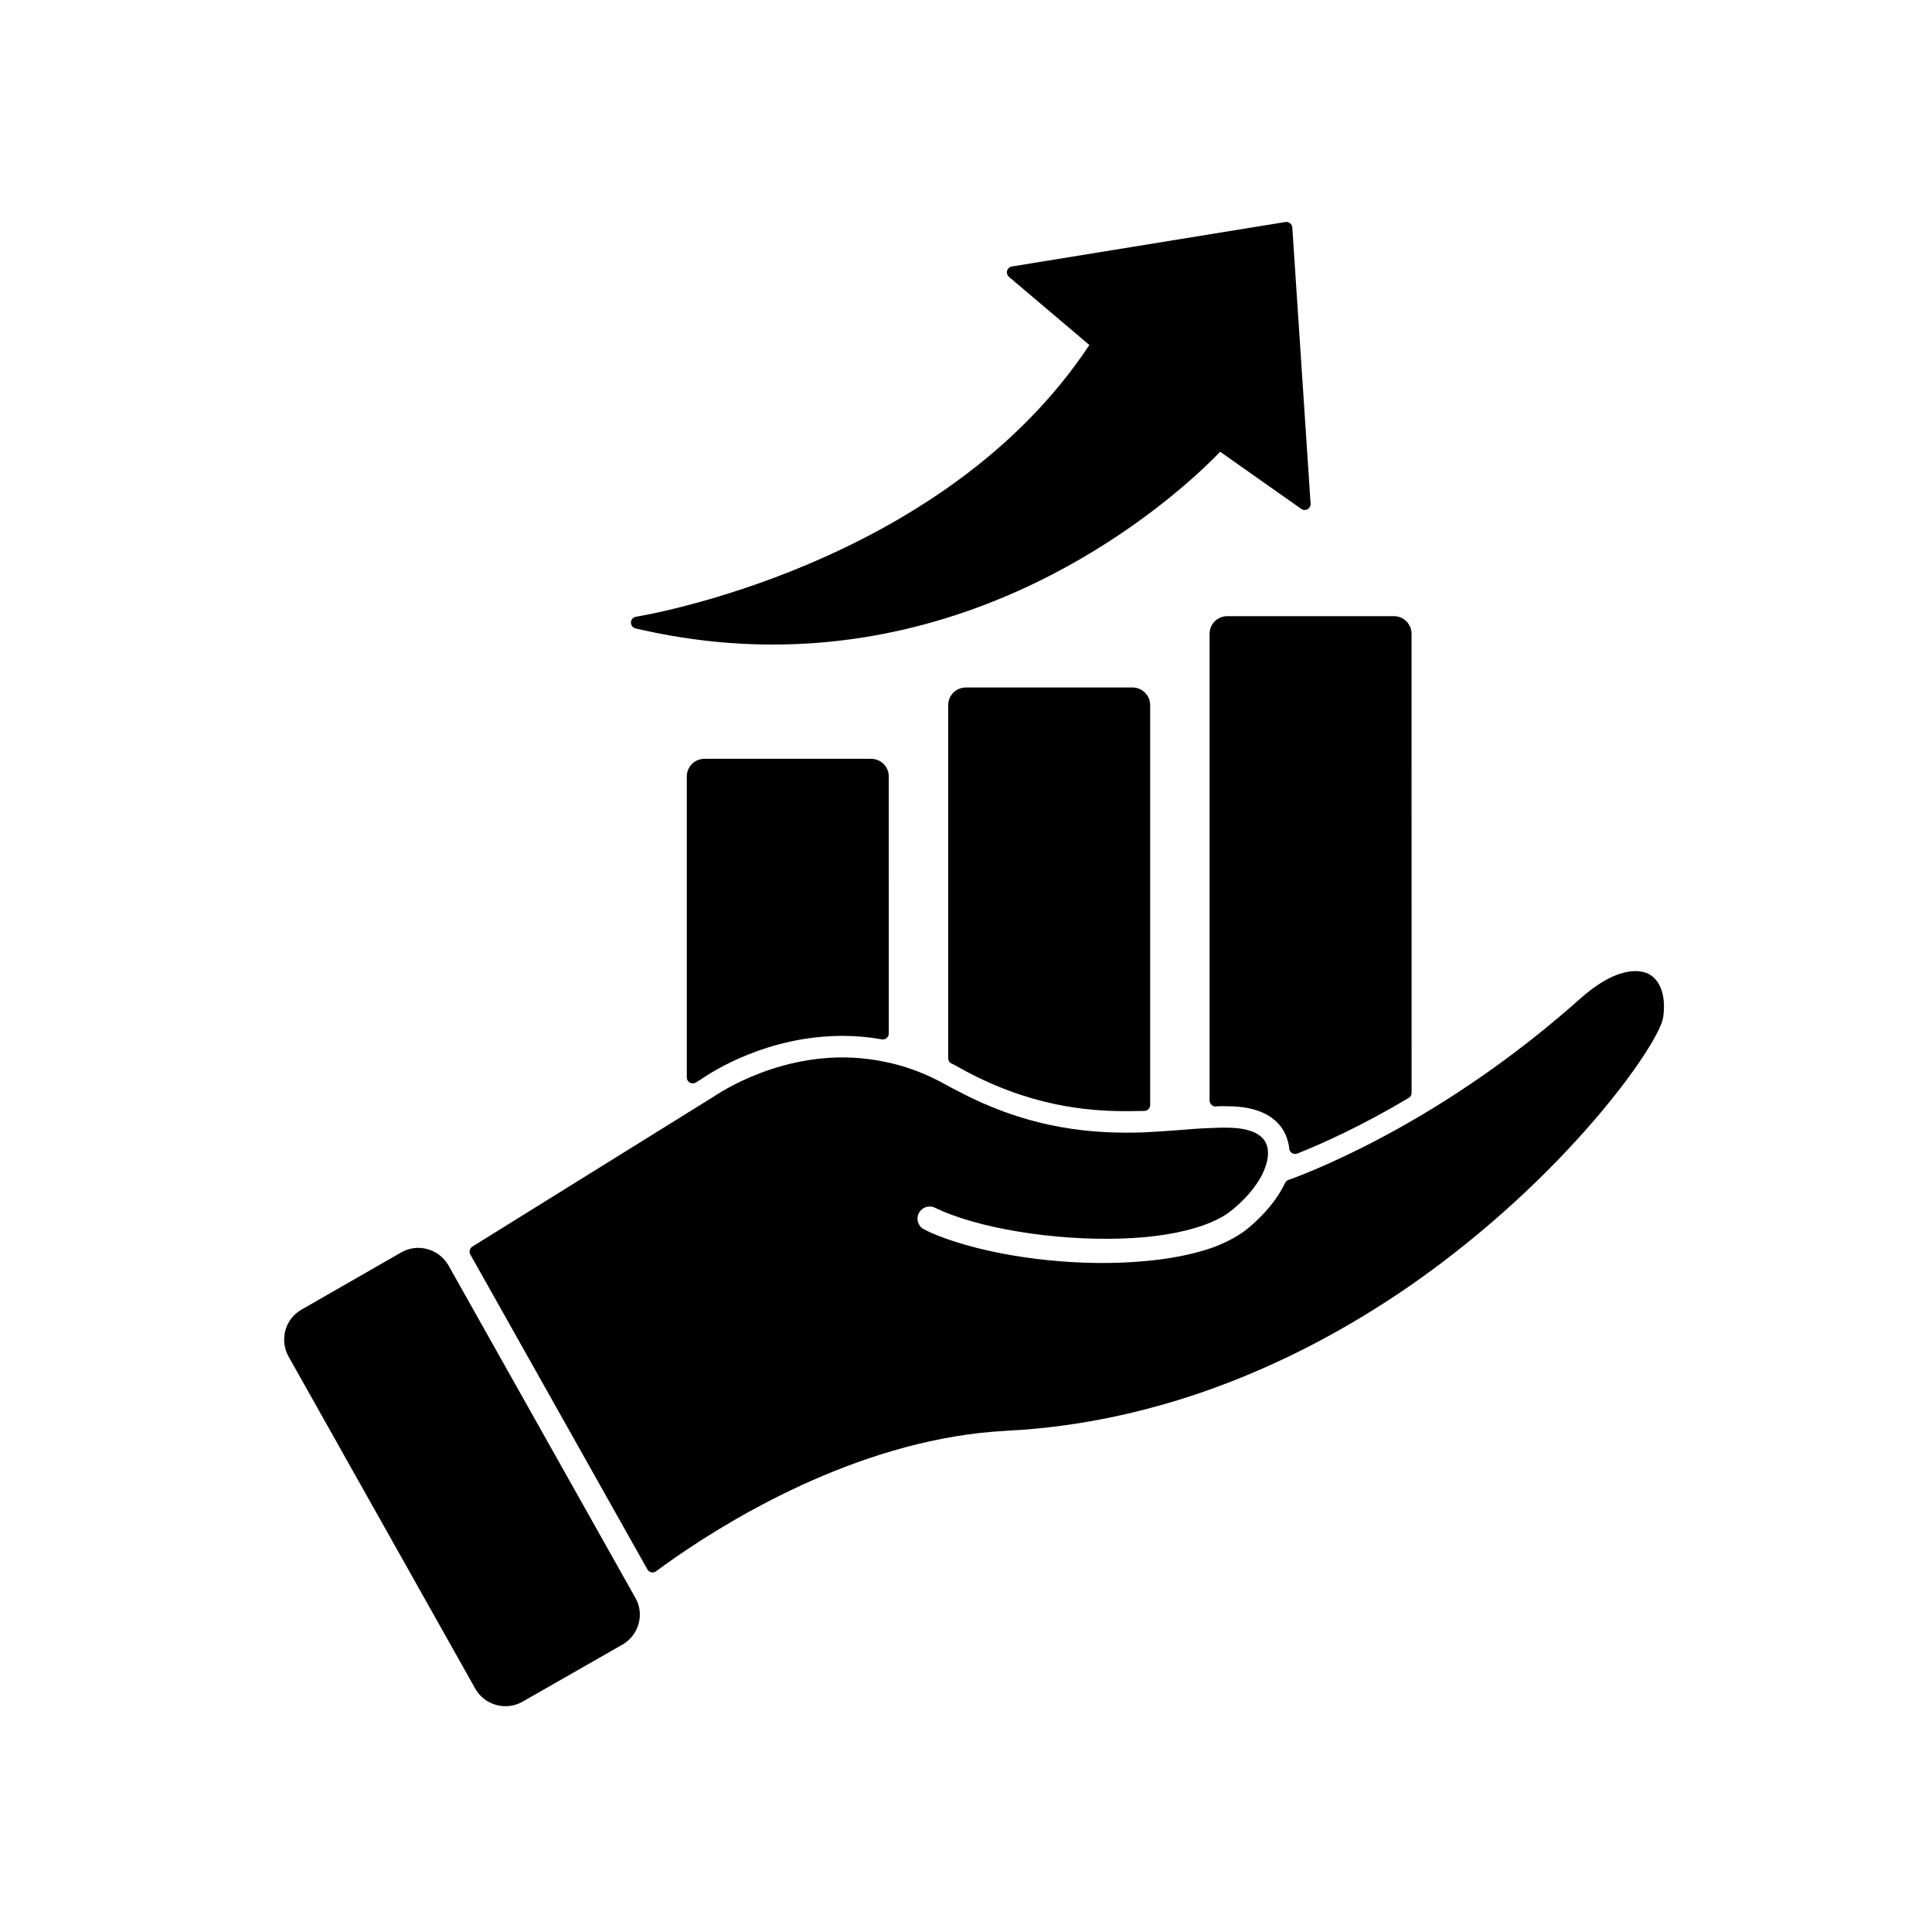 <?xml version="1.0" encoding="UTF-8"?>
<!-- Uploaded to: SVG Repo, www.svgrepo.com, Generator: SVG Repo Mixer Tools -->
<svg fill="#000000" width="800px" height="800px" version="1.1" viewBox="144 144 512 512" xmlns="http://www.w3.org/2000/svg">
 <g>
  <path d="m262.88 479.4c0-0.008 0-0.008-0.004-0.008-1.211-2.133-3.184-3.68-5.547-4.344-2.375-0.676-4.859-0.367-6.996 0.848l-26.438 15.172c-4.328 2.43-5.875 7.996-3.434 12.41l49.5 88.051c1.215 2.129 3.188 3.66 5.559 4.305 0.805 0.223 1.625 0.328 2.434 0.328 1.578 0 3.137-0.406 4.547-1.211l26.457-15.117c4.379-2.535 5.906-8.105 3.418-12.398z"/>
  <path d="m581 402.15c-0.008-0.008-0.012-0.008-0.02-0.012-1.605-0.848-7.691-2.914-18.414 6.699-14.574 12.953-30.332 24.242-46.832 33.562-15.023 8.469-26.199 12.828-30.309 14.312-0.391 0.141-0.715 0.438-0.887 0.812-1.922 4.082-5.285 8.211-9.719 11.926-2.293 1.906-5.406 3.617-9.223 5.086-5.203 1.852-11.598 3.125-18.508 3.691-15.91 1.484-35.441-0.523-49.766-5.098-3.332-1.047-6.148-2.16-8.406-3.309-0.75-0.367-1.316-1.016-1.594-1.828-0.277-0.824-0.219-1.711 0.164-2.465 0.824-1.613 2.723-2.25 4.348-1.438 1.367 0.652 2.859 1.305 4.473 1.883 13.449 4.957 34.453 7.379 51.074 5.887 8.055-0.758 14.785-2.422 19.445-4.82 1.34-0.664 2.648-1.512 3.898-2.535 4.191-3.504 7.117-7.262 8.461-10.855 0.02-0.051 0.258-0.695 0.27-0.746 0.641-1.93 0.758-3.715 0.34-5.148-0.73-2.582-3.231-4.168-7.457-4.731-1.961-0.203-4.074-0.238-6.258-0.129-2.363 0.062-4.91 0.191-7.691 0.441l-2.227 0.168c-2.824 0.211-5.836 0.438-8.98 0.586-12.66 0.418-29.734-0.484-49.633-11.105-0.855-0.426-1.711-0.855-2.562-1.348-5.414-3.074-11.043-5.191-16.707-6.285-22.793-4.731-41.559 6.852-45.176 9.281l-63.918 39.723c-0.715 0.441-0.957 1.371-0.539 2.102l46.918 83.445c0.223 0.398 0.598 0.676 1.043 0.77 0.109 0.023 0.219 0.039 0.328 0.039 0.336 0 0.664-0.105 0.938-0.309 11.785-8.746 43.102-29.723 79.238-35.738 4.391-0.738 8.93-1.242 13.48-1.484 12.309-0.609 24.77-2.535 37.039-5.719 6.672-1.746 13.082-3.758 19.035-5.973 17.355-6.402 34.422-15.336 50.73-26.57 41.523-28.75 66.305-64.223 67.355-71.285 0.805-5.457-0.598-9.75-3.754-11.484z"/>
  <path d="m400 326.19c-2.648 0-4.723 2.074-4.723 4.723v93.516c0 0.621 0.367 1.188 0.934 1.438 0.523 0.234 1.051 0.527 1.562 0.812 18.637 10.566 34.492 11.789 44.797 11.789 0.805 0 1.613-0.02 2.406-0.031 0.762-0.02 1.516-0.031 2.254-0.031 0.871 0 1.574-0.707 1.574-1.574v-105.92c0-2.652-2.074-4.723-4.723-4.723z"/>
  <path d="m464.55 312.02v123.62c0 0.441 0.184 0.859 0.508 1.156 0.324 0.301 0.797 0.504 1.195 0.41 0.676-0.055 1.352-0.055 2.023-0.055 1.828 0.012 3.492 0.066 4.773 0.234 8.75 1.09 11.371 5.953 12.164 8.789 0.254 0.828 0.391 1.508 0.441 2.176 0.039 0.5 0.309 0.953 0.734 1.219 0.254 0.16 0.543 0.238 0.836 0.238 0.195 0 0.395-0.039 0.582-0.109 6.434-2.551 16.773-7.176 29.504-14.723 0.48-0.281 0.773-0.801 0.773-1.352l-0.008-121.61c0-2.652-2.074-4.723-4.723-4.723h-44.082c-2.648 0-4.723 2.07-4.723 4.723z"/>
  <path d="m330.73 345.09c-2.648 0-4.723 2.074-4.723 4.723v79.723c0 0.57 0.309 1.102 0.809 1.379 0.238 0.129 0.5 0.195 0.766 0.195 0.289 0 0.578-0.078 0.828-0.238l1.582-0.984c2.738-1.902 17.391-11.371 37.328-11.371 3.484 0 6.875 0.301 10.367 0.922 0.457 0.098 0.93-0.043 1.289-0.344 0.355-0.297 0.562-0.738 0.562-1.207l-0.004-68.074c0-2.652-2.074-4.723-4.723-4.723z"/>
  <path d="m312.42 310.53c12.73 2.996 24.879 4.285 36.375 4.285 66.875 0 111.53-43.746 118.56-51.094l21.484 15.141c0.496 0.352 1.148 0.387 1.68 0.086 0.527-0.297 0.84-0.867 0.801-1.477l-4.848-73.184c-0.031-0.441-0.242-0.855-0.59-1.125-0.348-0.281-0.801-0.395-1.234-0.328l-72.488 11.785c-0.605 0.098-1.102 0.539-1.266 1.133-0.168 0.598 0.031 1.23 0.5 1.625l21.297 18.055c-38.93 58.848-119.34 71.887-120.15 72.012-0.746 0.117-1.305 0.746-1.336 1.496-0.031 0.754 0.477 1.418 1.215 1.59z"/>
 </g>
</svg>